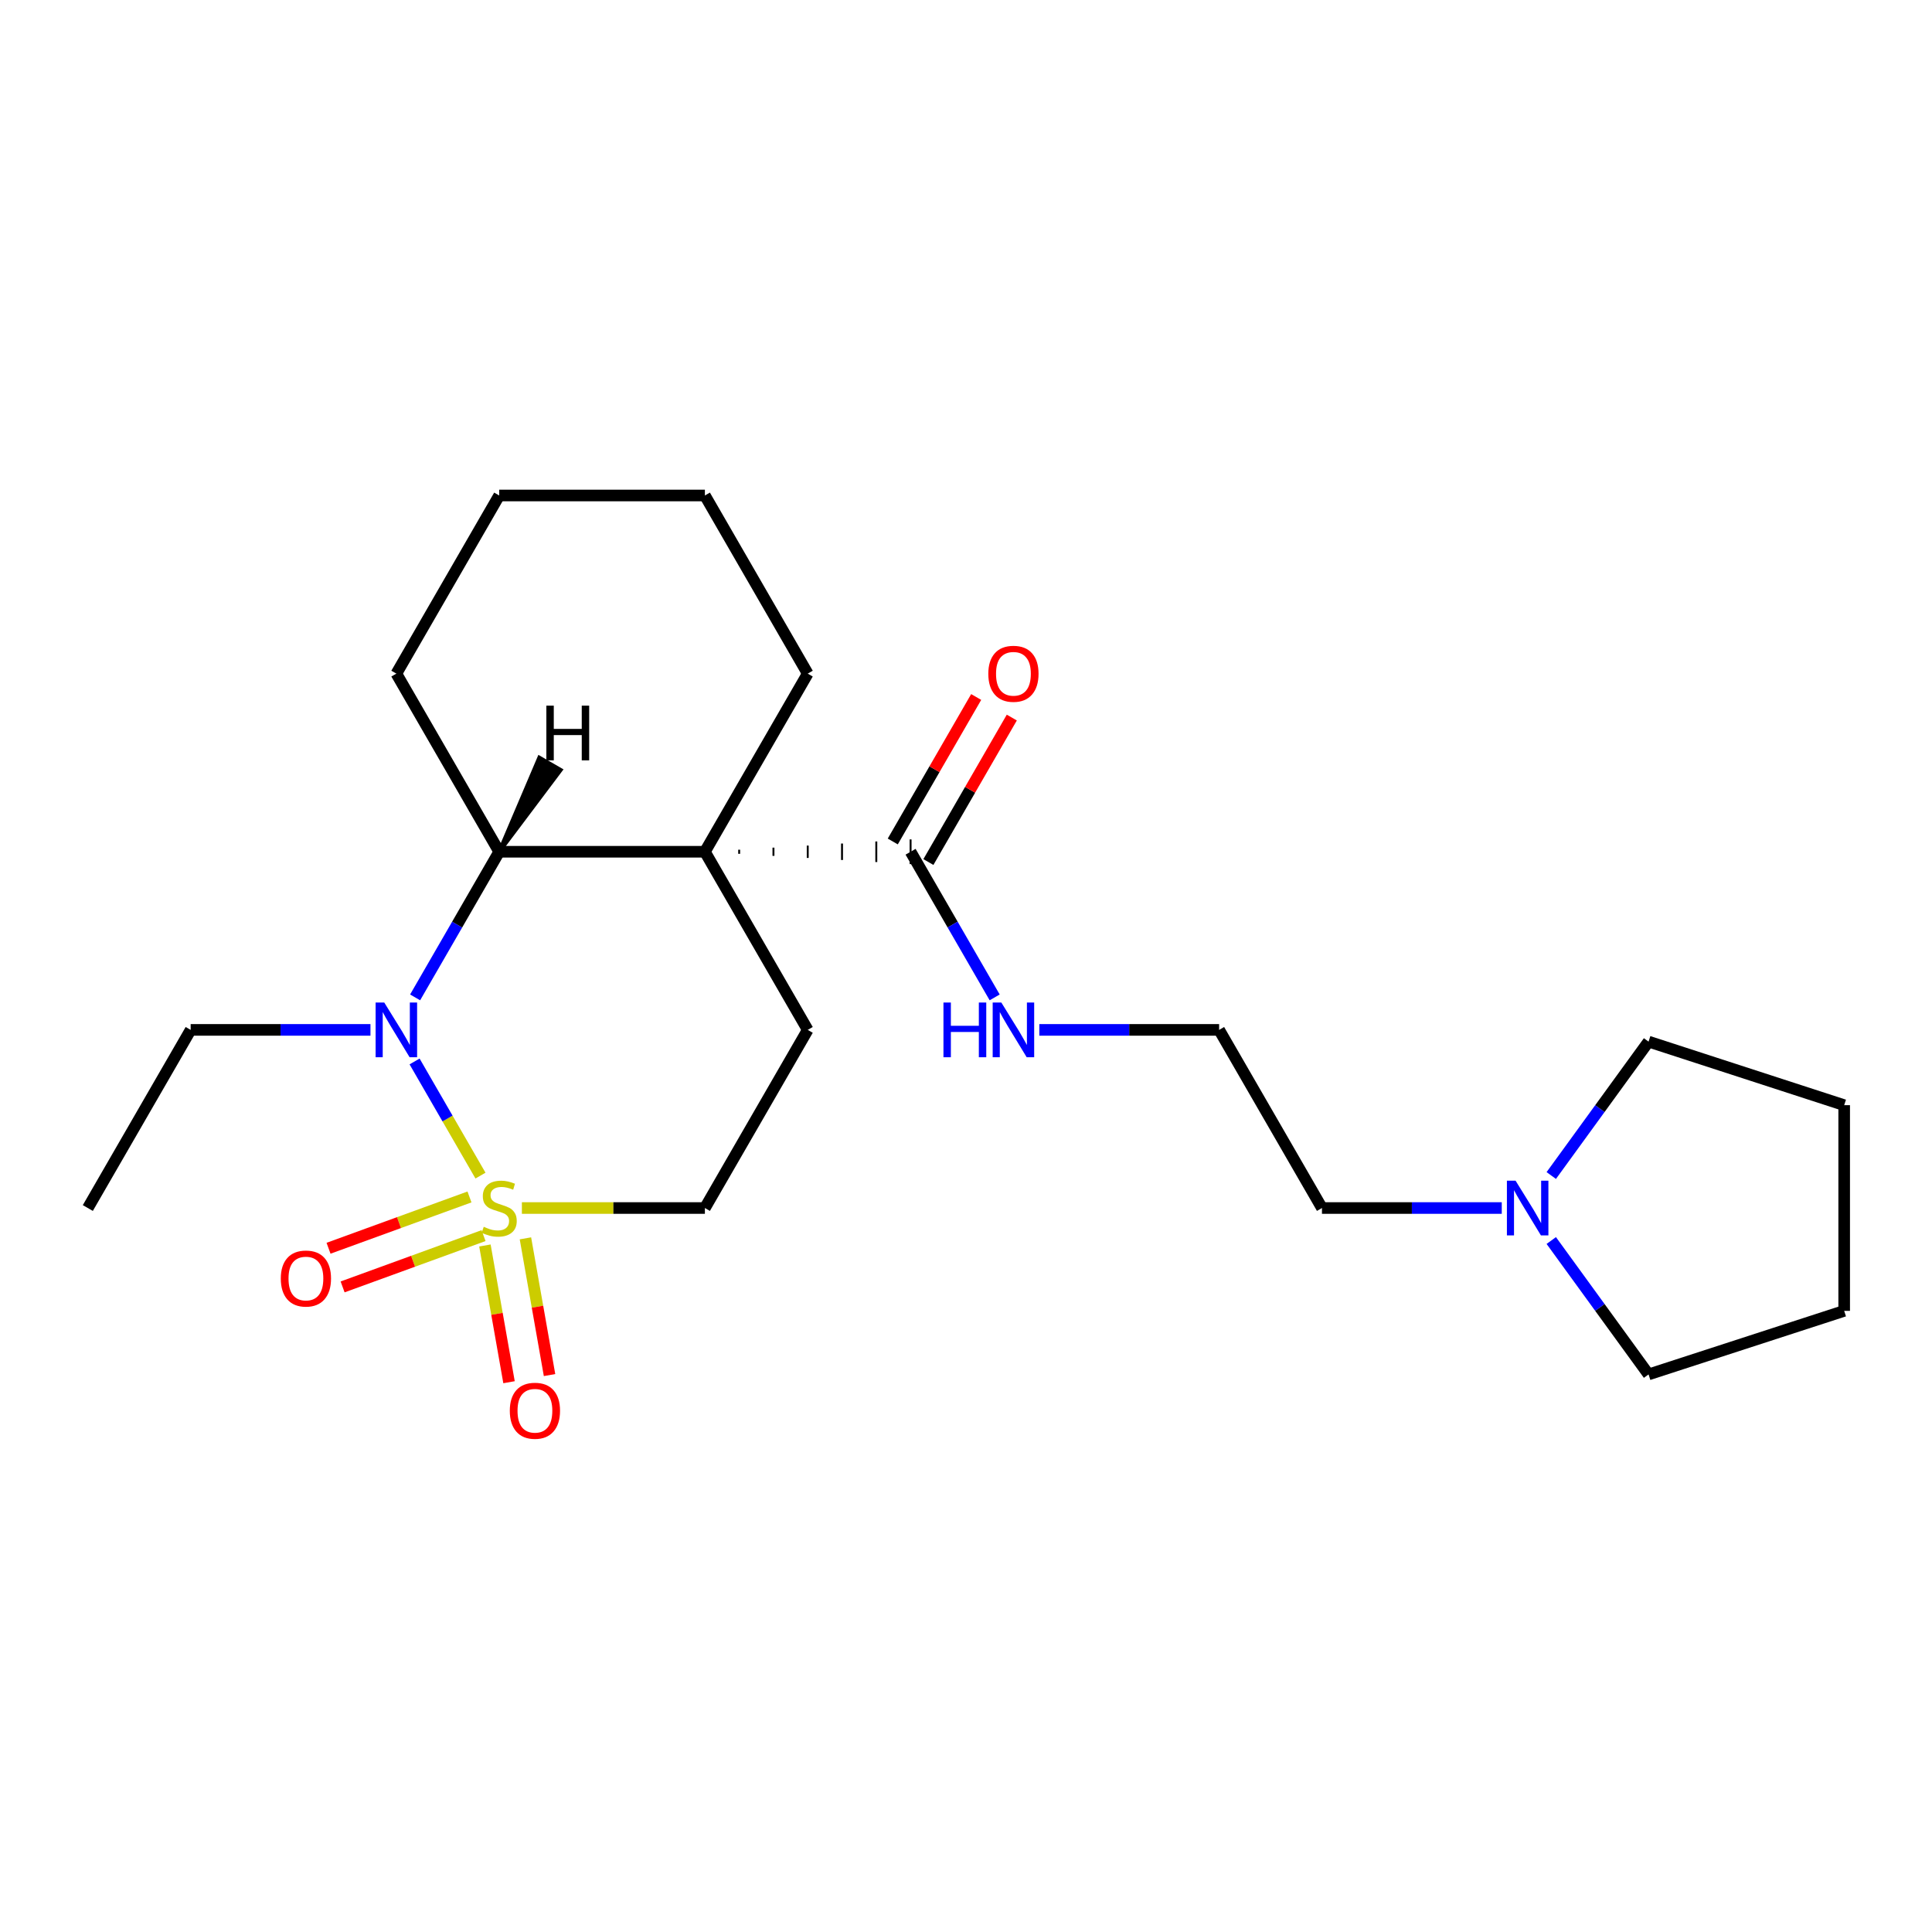 <?xml version='1.0' encoding='iso-8859-1'?>
<svg version='1.1' baseProfile='full'
              xmlns='http://www.w3.org/2000/svg'
                      xmlns:rdkit='http://www.rdkit.org/xml'
                      xmlns:xlink='http://www.w3.org/1999/xlink'
                  xml:space='preserve'
width='1000px' height='1000px' viewBox='0 0 1000 1000'>
<!-- END OF HEADER -->
<rect style='opacity:1.0;fill:#FFFFFF;stroke:none' width='1000' height='1000' x='0' y='0'> </rect>
<path class='bond-1' d='M 248.696,608.489 L 231.641,578.947' style='fill:none;fill-rule:evenodd;stroke:#CCCC00;stroke-width:6px;stroke-linecap:butt;stroke-linejoin:miter;stroke-opacity:1' />
<path class='bond-1' d='M 231.641,578.947 L 214.585,549.406' style='fill:none;fill-rule:evenodd;stroke:#0000FF;stroke-width:6px;stroke-linecap:butt;stroke-linejoin:miter;stroke-opacity:1' />
<path class='bond-5' d='M 270.127,625.27 L 317.489,625.27' style='fill:none;fill-rule:evenodd;stroke:#CCCC00;stroke-width:6px;stroke-linecap:butt;stroke-linejoin:miter;stroke-opacity:1' />
<path class='bond-5' d='M 317.489,625.27 L 364.851,625.27' style='fill:none;fill-rule:evenodd;stroke:#000000;stroke-width:6px;stroke-linecap:butt;stroke-linejoin:miter;stroke-opacity:1' />
<path class='bond-6' d='M 250.994,644.661 L 257.233,680.046' style='fill:none;fill-rule:evenodd;stroke:#CCCC00;stroke-width:6px;stroke-linecap:butt;stroke-linejoin:miter;stroke-opacity:1' />
<path class='bond-6' d='M 257.233,680.046 L 263.472,715.431' style='fill:none;fill-rule:evenodd;stroke:#FF0000;stroke-width:6px;stroke-linecap:butt;stroke-linejoin:miter;stroke-opacity:1' />
<path class='bond-6' d='M 271.963,640.963 L 278.202,676.348' style='fill:none;fill-rule:evenodd;stroke:#CCCC00;stroke-width:6px;stroke-linecap:butt;stroke-linejoin:miter;stroke-opacity:1' />
<path class='bond-6' d='M 278.202,676.348 L 284.442,711.733' style='fill:none;fill-rule:evenodd;stroke:#FF0000;stroke-width:6px;stroke-linecap:butt;stroke-linejoin:miter;stroke-opacity:1' />
<path class='bond-7' d='M 243.002,619.54 L 206.525,632.816' style='fill:none;fill-rule:evenodd;stroke:#CCCC00;stroke-width:6px;stroke-linecap:butt;stroke-linejoin:miter;stroke-opacity:1' />
<path class='bond-7' d='M 206.525,632.816 L 170.048,646.093' style='fill:none;fill-rule:evenodd;stroke:#FF0000;stroke-width:6px;stroke-linecap:butt;stroke-linejoin:miter;stroke-opacity:1' />
<path class='bond-7' d='M 250.285,639.548 L 213.808,652.825' style='fill:none;fill-rule:evenodd;stroke:#CCCC00;stroke-width:6px;stroke-linecap:butt;stroke-linejoin:miter;stroke-opacity:1' />
<path class='bond-7' d='M 213.808,652.825 L 177.331,666.101' style='fill:none;fill-rule:evenodd;stroke:#FF0000;stroke-width:6px;stroke-linecap:butt;stroke-linejoin:miter;stroke-opacity:1' />
<path class='bond-0' d='M 364.851,440.867 L 418.083,533.069' style='fill:none;fill-rule:evenodd;stroke:#000000;stroke-width:6px;stroke-linecap:butt;stroke-linejoin:miter;stroke-opacity:1' />
<path class='bond-3' d='M 382.595,441.932 L 382.595,439.802' style='fill:none;fill-rule:evenodd;stroke:#000000;stroke-width:1.0px;stroke-linecap:butt;stroke-linejoin:miter;stroke-opacity:1' />
<path class='bond-3' d='M 400.339,442.996 L 400.339,438.738' style='fill:none;fill-rule:evenodd;stroke:#000000;stroke-width:1.0px;stroke-linecap:butt;stroke-linejoin:miter;stroke-opacity:1' />
<path class='bond-3' d='M 418.083,444.061 L 418.083,437.673' style='fill:none;fill-rule:evenodd;stroke:#000000;stroke-width:1.0px;stroke-linecap:butt;stroke-linejoin:miter;stroke-opacity:1' />
<path class='bond-3' d='M 435.828,445.126 L 435.828,436.608' style='fill:none;fill-rule:evenodd;stroke:#000000;stroke-width:1.0px;stroke-linecap:butt;stroke-linejoin:miter;stroke-opacity:1' />
<path class='bond-3' d='M 453.572,446.19 L 453.572,435.544' style='fill:none;fill-rule:evenodd;stroke:#000000;stroke-width:1.0px;stroke-linecap:butt;stroke-linejoin:miter;stroke-opacity:1' />
<path class='bond-3' d='M 471.316,447.255 L 471.316,434.479' style='fill:none;fill-rule:evenodd;stroke:#000000;stroke-width:1.0px;stroke-linecap:butt;stroke-linejoin:miter;stroke-opacity:1' />
<path class='bond-11' d='M 364.851,440.867 L 418.083,348.665' style='fill:none;fill-rule:evenodd;stroke:#000000;stroke-width:6px;stroke-linecap:butt;stroke-linejoin:miter;stroke-opacity:1' />
<path class='bond-23' d='M 364.851,440.867 L 258.385,440.867' style='fill:none;fill-rule:evenodd;stroke:#000000;stroke-width:6px;stroke-linecap:butt;stroke-linejoin:miter;stroke-opacity:1' />
<path class='bond-2' d='M 214.865,516.247 L 236.625,478.557' style='fill:none;fill-rule:evenodd;stroke:#0000FF;stroke-width:6px;stroke-linecap:butt;stroke-linejoin:miter;stroke-opacity:1' />
<path class='bond-2' d='M 236.625,478.557 L 258.385,440.867' style='fill:none;fill-rule:evenodd;stroke:#000000;stroke-width:6px;stroke-linecap:butt;stroke-linejoin:miter;stroke-opacity:1' />
<path class='bond-12' d='M 191.751,533.069 L 145.219,533.069' style='fill:none;fill-rule:evenodd;stroke:#0000FF;stroke-width:6px;stroke-linecap:butt;stroke-linejoin:miter;stroke-opacity:1' />
<path class='bond-12' d='M 145.219,533.069 L 98.687,533.069' style='fill:none;fill-rule:evenodd;stroke:#000000;stroke-width:6px;stroke-linecap:butt;stroke-linejoin:miter;stroke-opacity:1' />
<path class='bond-14' d='M 258.385,440.867 L 205.153,348.665' style='fill:none;fill-rule:evenodd;stroke:#000000;stroke-width:6px;stroke-linecap:butt;stroke-linejoin:miter;stroke-opacity:1' />
<path class='bond-26' d='M 258.385,440.867 L 290.206,398.528 L 279.142,392.14 Z' style='fill:#000000;fill-rule:evenodd;fill-opacity:1;stroke:#000000;stroke-width:2px;stroke-linecap:butt;stroke-linejoin:miter;stroke-opacity:1;' />
<path class='bond-9' d='M 480.536,446.19 L 502.123,408.8' style='fill:none;fill-rule:evenodd;stroke:#000000;stroke-width:6px;stroke-linecap:butt;stroke-linejoin:miter;stroke-opacity:1' />
<path class='bond-9' d='M 502.123,408.8 L 523.71,371.41' style='fill:none;fill-rule:evenodd;stroke:#FF0000;stroke-width:6px;stroke-linecap:butt;stroke-linejoin:miter;stroke-opacity:1' />
<path class='bond-9' d='M 462.096,435.544 L 483.683,398.154' style='fill:none;fill-rule:evenodd;stroke:#000000;stroke-width:6px;stroke-linecap:butt;stroke-linejoin:miter;stroke-opacity:1' />
<path class='bond-9' d='M 483.683,398.154 L 505.27,360.764' style='fill:none;fill-rule:evenodd;stroke:#FF0000;stroke-width:6px;stroke-linecap:butt;stroke-linejoin:miter;stroke-opacity:1' />
<path class='bond-10' d='M 471.316,440.867 L 493.076,478.557' style='fill:none;fill-rule:evenodd;stroke:#000000;stroke-width:6px;stroke-linecap:butt;stroke-linejoin:miter;stroke-opacity:1' />
<path class='bond-10' d='M 493.076,478.557 L 514.837,516.247' style='fill:none;fill-rule:evenodd;stroke:#0000FF;stroke-width:6px;stroke-linecap:butt;stroke-linejoin:miter;stroke-opacity:1' />
<path class='bond-4' d='M 418.083,533.069 L 364.851,625.27' style='fill:none;fill-rule:evenodd;stroke:#000000;stroke-width:6px;stroke-linecap:butt;stroke-linejoin:miter;stroke-opacity:1' />
<path class='bond-8' d='M 777.31,625.27 L 730.779,625.27' style='fill:none;fill-rule:evenodd;stroke:#0000FF;stroke-width:6px;stroke-linecap:butt;stroke-linejoin:miter;stroke-opacity:1' />
<path class='bond-8' d='M 730.779,625.27 L 684.247,625.27' style='fill:none;fill-rule:evenodd;stroke:#000000;stroke-width:6px;stroke-linecap:butt;stroke-linejoin:miter;stroke-opacity:1' />
<path class='bond-16' d='M 802.934,608.449 L 828.112,573.793' style='fill:none;fill-rule:evenodd;stroke:#0000FF;stroke-width:6px;stroke-linecap:butt;stroke-linejoin:miter;stroke-opacity:1' />
<path class='bond-16' d='M 828.112,573.793 L 853.291,539.138' style='fill:none;fill-rule:evenodd;stroke:#000000;stroke-width:6px;stroke-linecap:butt;stroke-linejoin:miter;stroke-opacity:1' />
<path class='bond-17' d='M 802.934,642.092 L 828.112,676.747' style='fill:none;fill-rule:evenodd;stroke:#0000FF;stroke-width:6px;stroke-linecap:butt;stroke-linejoin:miter;stroke-opacity:1' />
<path class='bond-17' d='M 828.112,676.747 L 853.291,711.403' style='fill:none;fill-rule:evenodd;stroke:#000000;stroke-width:6px;stroke-linecap:butt;stroke-linejoin:miter;stroke-opacity:1' />
<path class='bond-13' d='M 537.95,533.069 L 584.482,533.069' style='fill:none;fill-rule:evenodd;stroke:#0000FF;stroke-width:6px;stroke-linecap:butt;stroke-linejoin:miter;stroke-opacity:1' />
<path class='bond-13' d='M 584.482,533.069 L 631.014,533.069' style='fill:none;fill-rule:evenodd;stroke:#000000;stroke-width:6px;stroke-linecap:butt;stroke-linejoin:miter;stroke-opacity:1' />
<path class='bond-19' d='M 418.083,348.665 L 364.851,256.464' style='fill:none;fill-rule:evenodd;stroke:#000000;stroke-width:6px;stroke-linecap:butt;stroke-linejoin:miter;stroke-opacity:1' />
<path class='bond-18' d='M 98.687,533.069 L 45.455,625.27' style='fill:none;fill-rule:evenodd;stroke:#000000;stroke-width:6px;stroke-linecap:butt;stroke-linejoin:miter;stroke-opacity:1' />
<path class='bond-15' d='M 631.014,533.069 L 684.247,625.27' style='fill:none;fill-rule:evenodd;stroke:#000000;stroke-width:6px;stroke-linecap:butt;stroke-linejoin:miter;stroke-opacity:1' />
<path class='bond-20' d='M 205.153,348.665 L 258.385,256.464' style='fill:none;fill-rule:evenodd;stroke:#000000;stroke-width:6px;stroke-linecap:butt;stroke-linejoin:miter;stroke-opacity:1' />
<path class='bond-22' d='M 853.291,539.138 L 954.545,572.038' style='fill:none;fill-rule:evenodd;stroke:#000000;stroke-width:6px;stroke-linecap:butt;stroke-linejoin:miter;stroke-opacity:1' />
<path class='bond-21' d='M 853.291,711.403 L 954.545,678.503' style='fill:none;fill-rule:evenodd;stroke:#000000;stroke-width:6px;stroke-linecap:butt;stroke-linejoin:miter;stroke-opacity:1' />
<path class='bond-24' d='M 364.851,256.464 L 258.385,256.464' style='fill:none;fill-rule:evenodd;stroke:#000000;stroke-width:6px;stroke-linecap:butt;stroke-linejoin:miter;stroke-opacity:1' />
<path class='bond-25' d='M 954.545,678.503 L 954.545,572.038' style='fill:none;fill-rule:evenodd;stroke:#000000;stroke-width:6px;stroke-linecap:butt;stroke-linejoin:miter;stroke-opacity:1' />
<path  class='atom-0' d='M 250.385 634.99
Q 250.705 635.11, 252.025 635.67
Q 253.345 636.23, 254.785 636.59
Q 256.265 636.91, 257.705 636.91
Q 260.385 636.91, 261.945 635.63
Q 263.505 634.31, 263.505 632.03
Q 263.505 630.47, 262.705 629.51
Q 261.945 628.55, 260.745 628.03
Q 259.545 627.51, 257.545 626.91
Q 255.025 626.15, 253.505 625.43
Q 252.025 624.71, 250.945 623.19
Q 249.905 621.67, 249.905 619.11
Q 249.905 615.55, 252.305 613.35
Q 254.745 611.15, 259.545 611.15
Q 262.825 611.15, 266.545 612.71
L 265.625 615.79
Q 262.225 614.39, 259.665 614.39
Q 256.905 614.39, 255.385 615.55
Q 253.865 616.67, 253.905 618.63
Q 253.905 620.15, 254.665 621.07
Q 255.465 621.99, 256.585 622.51
Q 257.745 623.03, 259.665 623.63
Q 262.225 624.43, 263.745 625.23
Q 265.265 626.03, 266.345 627.67
Q 267.465 629.27, 267.465 632.03
Q 267.465 635.95, 264.825 638.07
Q 262.225 640.15, 257.865 640.15
Q 255.345 640.15, 253.425 639.59
Q 251.545 639.07, 249.305 638.15
L 250.385 634.99
' fill='#CCCC00'/>
<path  class='atom-2' d='M 198.893 518.909
L 208.173 533.909
Q 209.093 535.389, 210.573 538.069
Q 212.053 540.749, 212.133 540.909
L 212.133 518.909
L 215.893 518.909
L 215.893 547.229
L 212.013 547.229
L 202.053 530.829
Q 200.893 528.909, 199.653 526.709
Q 198.453 524.509, 198.093 523.829
L 198.093 547.229
L 194.413 547.229
L 194.413 518.909
L 198.893 518.909
' fill='#0000FF'/>
<path  class='atom-7' d='M 263.873 730.198
Q 263.873 723.398, 267.233 719.598
Q 270.593 715.798, 276.873 715.798
Q 283.153 715.798, 286.513 719.598
Q 289.873 723.398, 289.873 730.198
Q 289.873 737.078, 286.473 740.998
Q 283.073 744.878, 276.873 744.878
Q 270.633 744.878, 267.233 740.998
Q 263.873 737.118, 263.873 730.198
M 276.873 741.678
Q 281.193 741.678, 283.513 738.798
Q 285.873 735.878, 285.873 730.198
Q 285.873 724.638, 283.513 721.838
Q 281.193 718.998, 276.873 718.998
Q 272.553 718.998, 270.193 721.798
Q 267.873 724.598, 267.873 730.198
Q 267.873 735.918, 270.193 738.798
Q 272.553 741.678, 276.873 741.678
' fill='#FF0000'/>
<path  class='atom-8' d='M 145.341 661.764
Q 145.341 654.964, 148.701 651.164
Q 152.061 647.364, 158.341 647.364
Q 164.621 647.364, 167.981 651.164
Q 171.341 654.964, 171.341 661.764
Q 171.341 668.644, 167.941 672.564
Q 164.541 676.444, 158.341 676.444
Q 152.101 676.444, 148.701 672.564
Q 145.341 668.684, 145.341 661.764
M 158.341 673.244
Q 162.661 673.244, 164.981 670.364
Q 167.341 667.444, 167.341 661.764
Q 167.341 656.204, 164.981 653.404
Q 162.661 650.564, 158.341 650.564
Q 154.021 650.564, 151.661 653.364
Q 149.341 656.164, 149.341 661.764
Q 149.341 667.484, 151.661 670.364
Q 154.021 673.244, 158.341 673.244
' fill='#FF0000'/>
<path  class='atom-9' d='M 784.452 611.11
L 793.732 626.11
Q 794.652 627.59, 796.132 630.27
Q 797.612 632.95, 797.692 633.11
L 797.692 611.11
L 801.452 611.11
L 801.452 639.43
L 797.572 639.43
L 787.612 623.03
Q 786.452 621.11, 785.212 618.91
Q 784.012 616.71, 783.652 616.03
L 783.652 639.43
L 779.972 639.43
L 779.972 611.11
L 784.452 611.11
' fill='#0000FF'/>
<path  class='atom-10' d='M 511.549 348.745
Q 511.549 341.945, 514.909 338.145
Q 518.269 334.345, 524.549 334.345
Q 530.829 334.345, 534.189 338.145
Q 537.549 341.945, 537.549 348.745
Q 537.549 355.625, 534.149 359.545
Q 530.749 363.425, 524.549 363.425
Q 518.309 363.425, 514.909 359.545
Q 511.549 355.665, 511.549 348.745
M 524.549 360.225
Q 528.869 360.225, 531.189 357.345
Q 533.549 354.425, 533.549 348.745
Q 533.549 343.185, 531.189 340.385
Q 528.869 337.545, 524.549 337.545
Q 520.229 337.545, 517.869 340.345
Q 515.549 343.145, 515.549 348.745
Q 515.549 354.465, 517.869 357.345
Q 520.229 360.225, 524.549 360.225
' fill='#FF0000'/>
<path  class='atom-11' d='M 488.329 518.909
L 492.169 518.909
L 492.169 530.949
L 506.649 530.949
L 506.649 518.909
L 510.489 518.909
L 510.489 547.229
L 506.649 547.229
L 506.649 534.149
L 492.169 534.149
L 492.169 547.229
L 488.329 547.229
L 488.329 518.909
' fill='#0000FF'/>
<path  class='atom-11' d='M 518.289 518.909
L 527.569 533.909
Q 528.489 535.389, 529.969 538.069
Q 531.449 540.749, 531.529 540.909
L 531.529 518.909
L 535.289 518.909
L 535.289 547.229
L 531.409 547.229
L 521.449 530.829
Q 520.289 528.909, 519.049 526.709
Q 517.849 524.509, 517.489 523.829
L 517.489 547.229
L 513.809 547.229
L 513.809 518.909
L 518.289 518.909
' fill='#0000FF'/>
<path  class='atom-24' d='M 282.794 365.239
L 286.634 365.239
L 286.634 377.279
L 301.114 377.279
L 301.114 365.239
L 304.954 365.239
L 304.954 393.559
L 301.114 393.559
L 301.114 380.479
L 286.634 380.479
L 286.634 393.559
L 282.794 393.559
L 282.794 365.239
' fill='#000000'/>
</svg>

